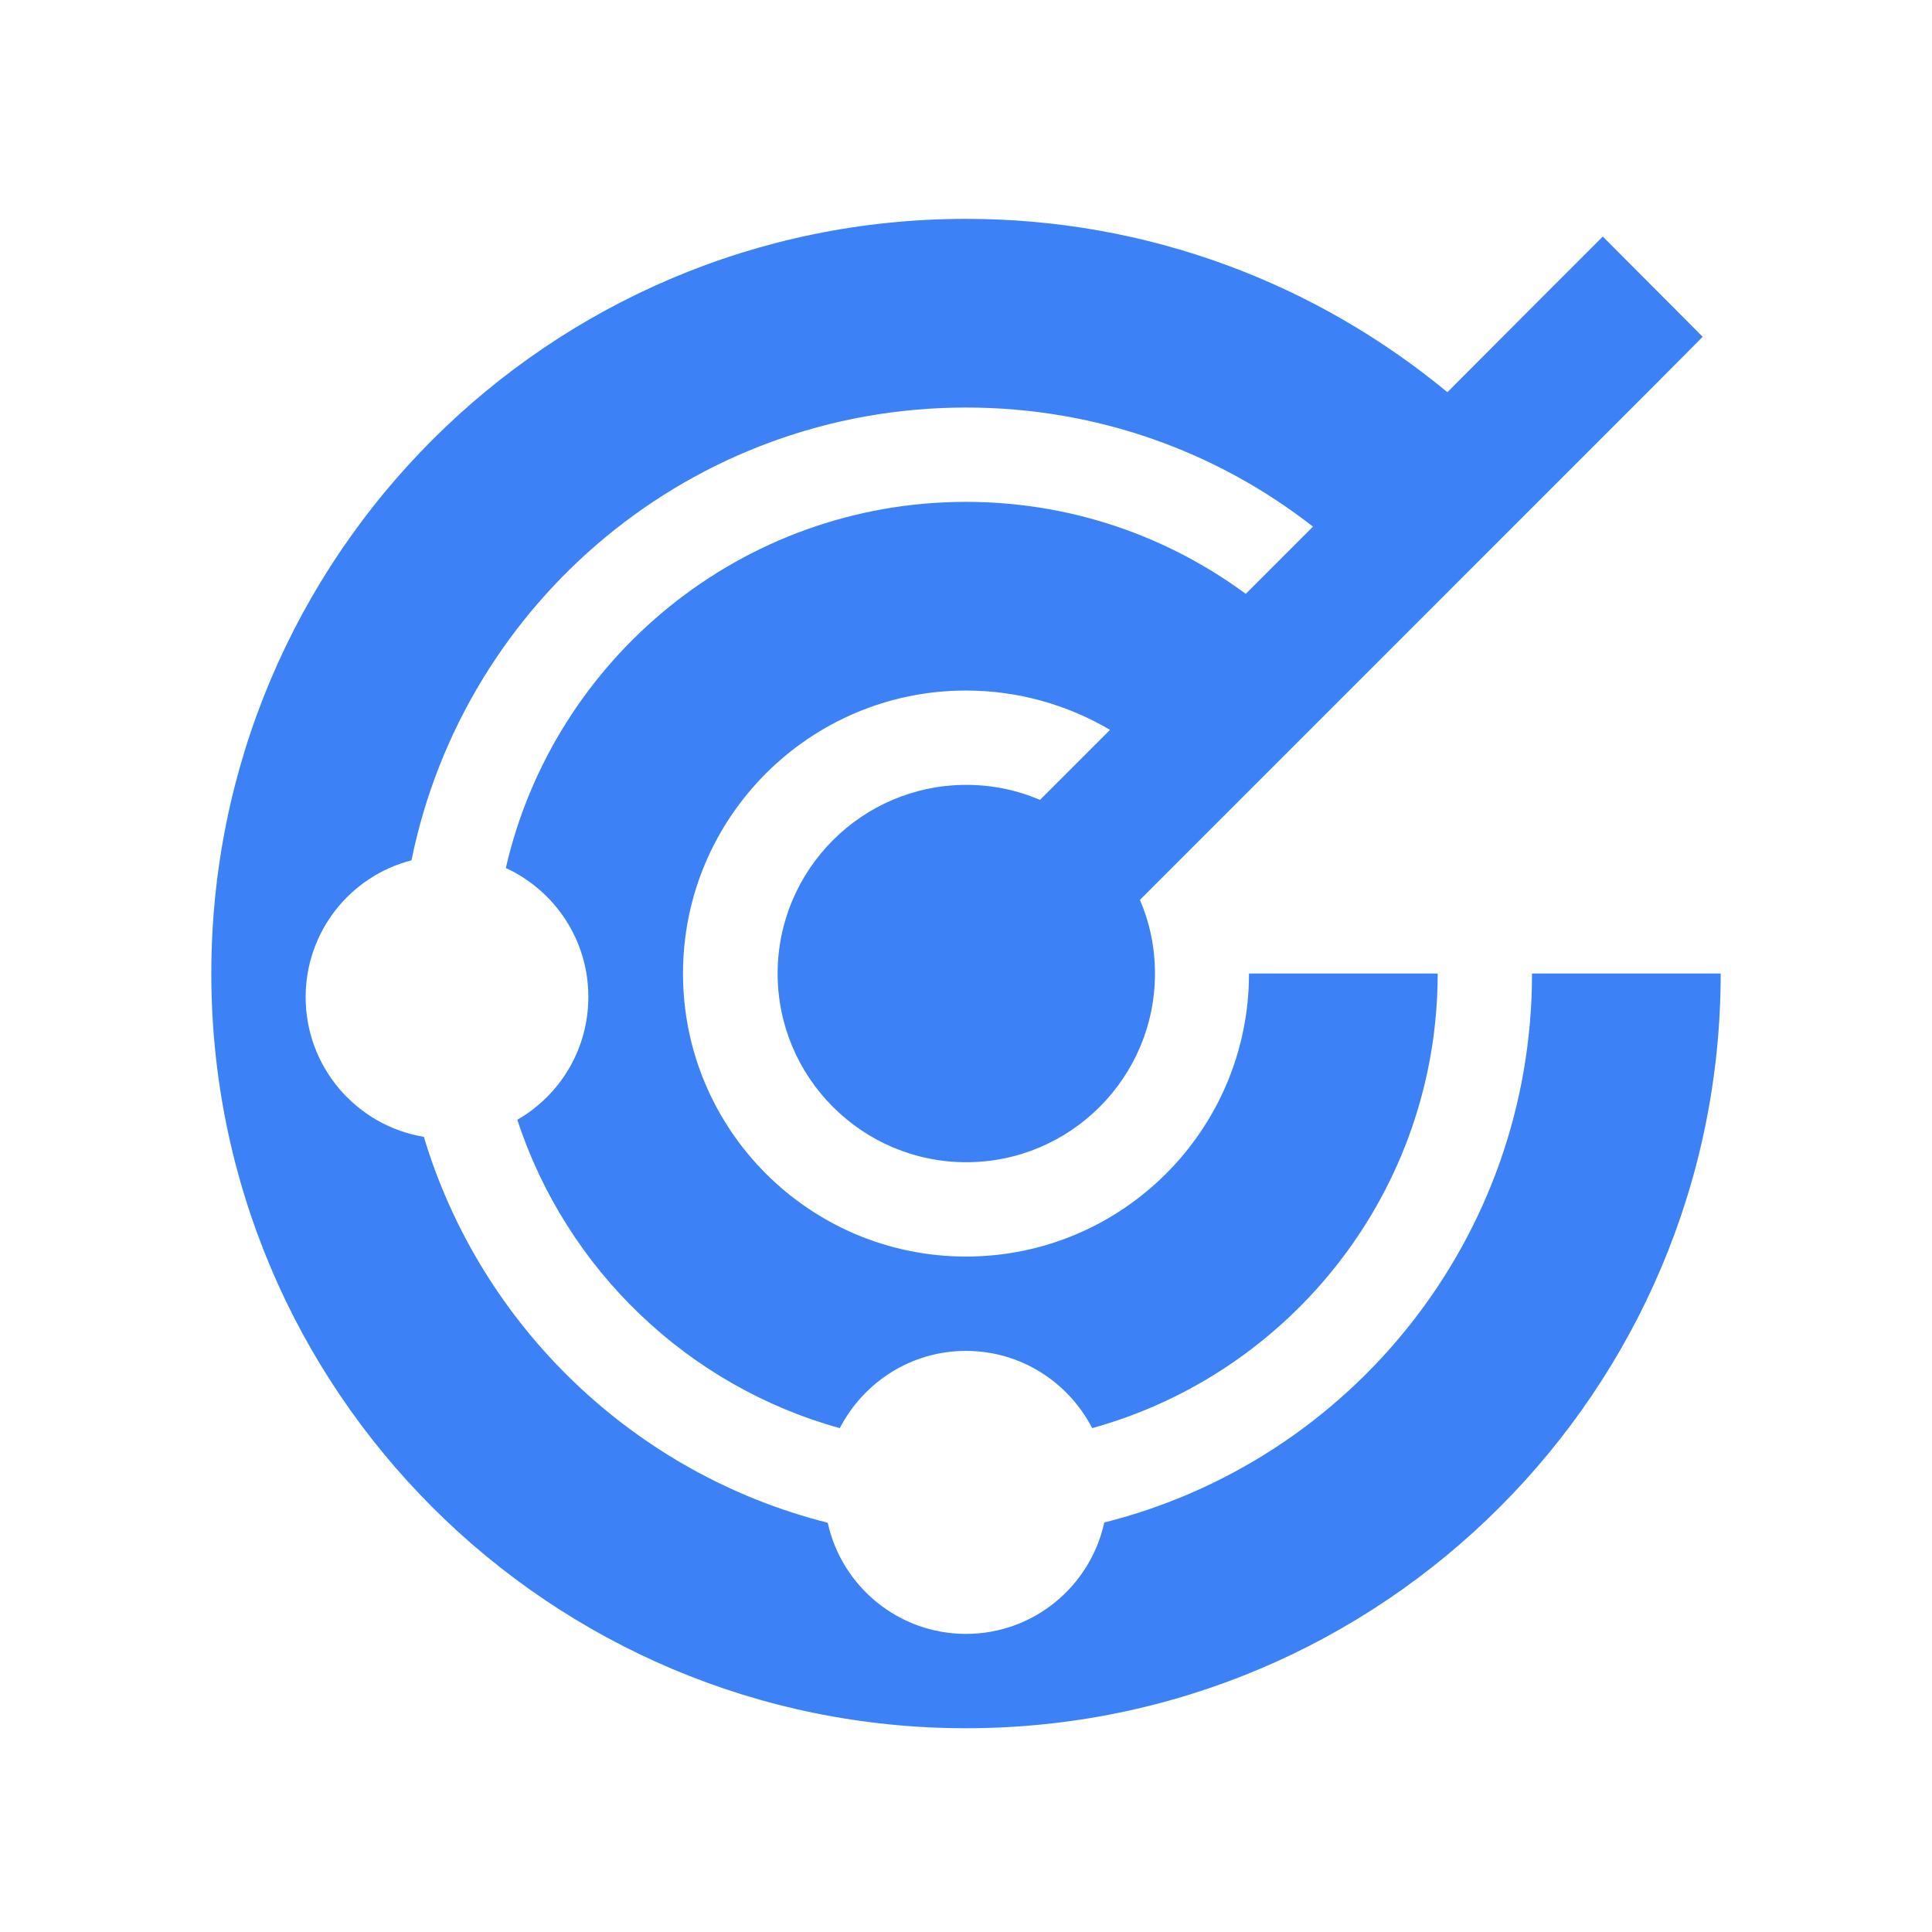 <?xml version="1.0" encoding="UTF-8"?>
<svg width="64px" height="64px" viewBox="0 0 64 64" version="1.1" xmlns="http://www.w3.org/2000/svg" xmlns:xlink="http://www.w3.org/1999/xlink">
    <title>Artboard Copy 20</title>
    <g id="Artboard-Copy-20" stroke="none" stroke-width="1" fill="none" fill-rule="evenodd">
        <g id="radar" transform="translate(7, 7.25)" fill="#3C82F6" fill-rule="nonzero">
            <path d="M29.766,16.924 C28.369,16.104 26.738,15.625 25,15.625 C19.824,15.625 15.625,19.824 15.625,25 C15.625,30.176 19.824,34.375 25,34.375 C30.176,34.375 34.375,30.176 34.375,25 L40.625,25 C40.625,32.178 35.781,38.232 29.18,40.059 C28.398,38.545 26.826,37.5 25,37.5 C23.174,37.5 21.602,38.545 20.82,40.059 C15.771,38.662 11.758,34.795 10.137,29.844 C11.543,29.033 12.49,27.52 12.49,25.771 C12.49,23.877 11.367,22.246 9.756,21.504 C11.348,14.561 17.568,9.375 25,9.375 C28.467,9.375 31.67,10.508 34.268,12.422 L36.494,10.195 C33.32,7.715 29.336,6.25 25,6.25 C15.928,6.25 8.369,12.686 6.631,21.25 C4.609,21.768 3.125,23.604 3.125,25.781 C3.125,28.105 4.814,30.039 7.041,30.41 C8.926,36.689 14.023,41.582 20.42,43.193 C20.879,45.293 22.754,46.875 25,46.875 C27.246,46.875 29.121,45.293 29.58,43.184 C37.725,41.143 43.75,33.779 43.75,25 L50,25 C50,38.809 38.809,50 25,50 C11.191,50 0,38.809 0,25 C0,11.191 11.191,0 25,0 C31.064,0 36.611,2.158 40.947,5.742 L44.434,2.246 L46.094,0.586 L49.404,3.906 L47.754,5.566 L30.762,22.559 C31.084,23.311 31.26,24.131 31.26,25 C31.26,28.447 28.457,31.25 25.01,31.25 C21.563,31.25 18.76,28.447 18.76,25 C18.76,21.553 21.563,18.75 25.01,18.75 C25.879,18.75 26.699,18.926 27.451,19.248 L29.775,16.924 L29.766,16.924 Z" id="Path"></path>
        </g>
    </g>
</svg>
